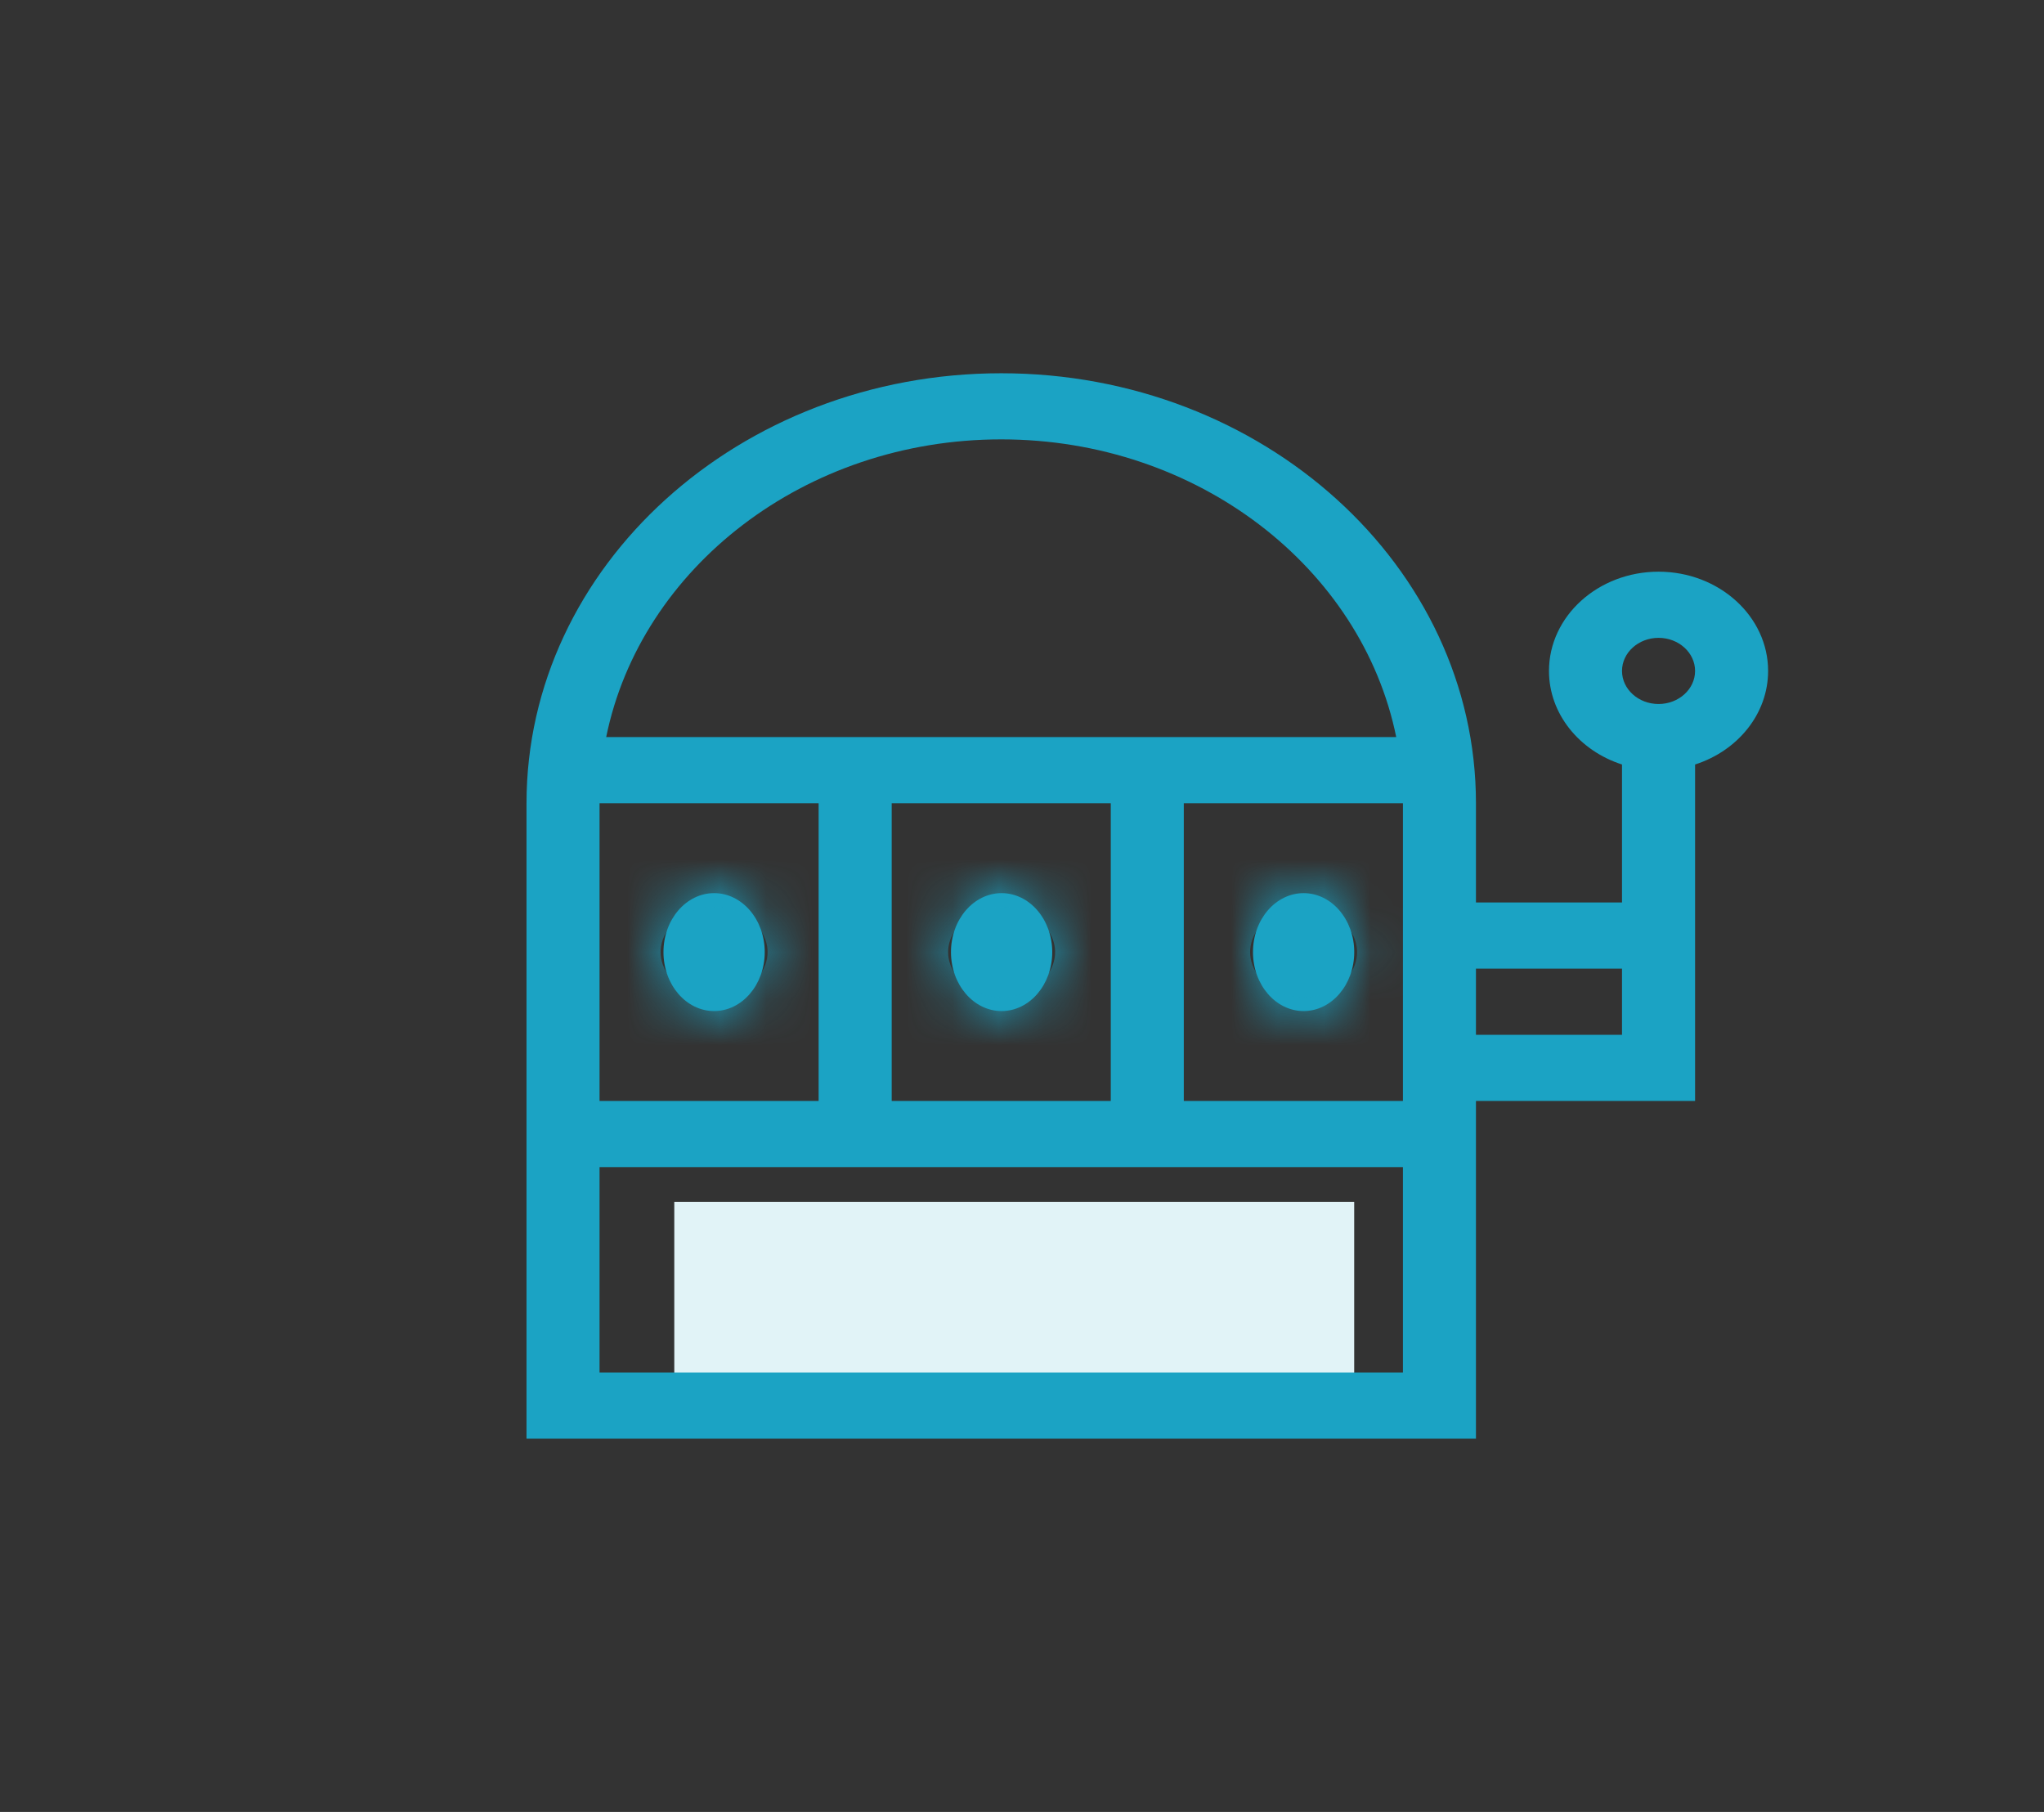 <svg width="44" height="39" viewBox="0 0 44 39" fill="none" xmlns="http://www.w3.org/2000/svg">
<rect x="0" y="0" width="44" height="39" fill="#333333" stroke="none"/>
<rect x="14.515" y="25.87" width="14.636" height="3.822" fill="#E1F3F7"/>
<path d="M38.061 14.441C38.061 13.264 37.003 12.305 35.703 12.305C34.402 12.305 33.344 13.264 33.344 14.441C33.344 15.369 34.001 16.161 34.916 16.455V19.425H31.772V17.289C31.772 12.186 27.188 8.034 21.553 8.034C15.918 8.034 11.334 12.186 11.334 17.289V30.966H31.772V23.697H36.489C36.489 23.394 36.489 16.796 36.489 16.455C37.404 16.161 38.061 15.369 38.061 14.441ZM30.2 23.697H25.483V17.289H30.2V23.697ZM12.906 23.697V17.289H17.622V23.697H12.906ZM19.195 17.289H23.911V23.697H19.195V17.289ZM21.553 9.457C25.784 9.457 29.315 12.224 30.056 15.865H13.049C13.791 12.224 17.322 9.457 21.553 9.457ZM26.269 29.542H16.836H12.906V25.121H30.2V29.542H26.269ZM34.916 22.273H31.772V20.849H34.916V22.273ZM35.703 15.153C35.269 15.153 34.916 14.834 34.916 14.441C34.916 14.049 35.269 13.729 35.703 13.729C36.136 13.729 36.489 14.049 36.489 14.441C36.489 14.834 36.136 15.153 35.703 15.153Z" fill="#1BA3C4"/>
<mask id="path-4-inside-1" fill="white">
<ellipse cx="15.372" cy="20.493" rx="1.09" ry="1.269"/>
</mask>
<ellipse cx="15.372" cy="20.493" rx="1.09" ry="1.269" fill="#1BA3C4"/>
<path d="M14.22 20.493C14.22 20.328 14.276 20.122 14.441 19.93C14.61 19.733 14.932 19.52 15.372 19.52V24.004C17.52 24.004 18.703 22.099 18.703 20.493H14.22ZM15.372 19.52C15.811 19.52 16.133 19.733 16.302 19.93C16.467 20.122 16.524 20.328 16.524 20.493H12.04C12.04 22.099 13.223 24.004 15.372 24.004V19.52ZM16.524 20.493C16.524 20.658 16.467 20.864 16.302 21.056C16.133 21.253 15.811 21.465 15.372 21.465V16.982C13.223 16.982 12.04 18.887 12.04 20.493H16.524ZM15.372 21.465C14.932 21.465 14.61 21.253 14.441 21.056C14.276 20.864 14.22 20.658 14.22 20.493H18.703C18.703 18.887 17.52 16.982 15.372 16.982V21.465Z" fill="#1BA3C4" mask="url(#path-4-inside-1)"/>
<mask id="path-6-inside-2" fill="white">
<ellipse cx="21.561" cy="20.493" rx="1.09" ry="1.269"/>
</mask>
<ellipse cx="21.561" cy="20.493" rx="1.09" ry="1.269" fill="#1BA3C4"/>
<path d="M20.409 20.493C20.409 20.328 20.466 20.122 20.631 19.93C20.8 19.733 21.122 19.52 21.561 19.52V24.004C23.71 24.004 24.893 22.099 24.893 20.493H20.409ZM21.561 19.52C22.001 19.52 22.323 19.733 22.492 19.93C22.657 20.122 22.713 20.328 22.713 20.493H18.23C18.23 22.099 19.413 24.004 21.561 24.004V19.52ZM22.713 20.493C22.713 20.658 22.657 20.864 22.492 21.056C22.323 21.253 22.001 21.465 21.561 21.465V16.982C19.413 16.982 18.23 18.887 18.23 20.493H22.713ZM21.561 21.465C21.122 21.465 20.8 21.253 20.631 21.056C20.466 20.864 20.409 20.658 20.409 20.493H24.893C24.893 18.887 23.71 16.982 21.561 16.982V21.465Z" fill="#1BA3C4" mask="url(#path-6-inside-2)"/>
<mask id="path-8-inside-3" fill="white">
<ellipse cx="28.062" cy="20.493" rx="1.09" ry="1.269"/>
</mask>
<ellipse cx="28.062" cy="20.493" rx="1.09" ry="1.269" fill="#1BA3C4"/>
<path d="M26.91 20.493C26.91 20.328 26.967 20.122 27.132 19.93C27.301 19.733 27.623 19.52 28.062 19.52V24.004C30.211 24.004 31.394 22.099 31.394 20.493H26.91ZM28.062 19.52C28.502 19.52 28.824 19.733 28.993 19.93C29.158 20.122 29.214 20.328 29.214 20.493H24.731C24.731 22.099 25.914 24.004 28.062 24.004V19.52ZM29.214 20.493C29.214 20.658 29.158 20.864 28.993 21.056C28.824 21.253 28.502 21.465 28.062 21.465V16.982C25.914 16.982 24.731 18.887 24.731 20.493H29.214ZM28.062 21.465C27.623 21.465 27.301 21.253 27.132 21.056C26.967 20.864 26.91 20.658 26.91 20.493H31.394C31.394 18.887 30.211 16.982 28.062 16.982V21.465Z" fill="#1BA3C4" mask="url(#path-8-inside-3)"/>
</svg>
